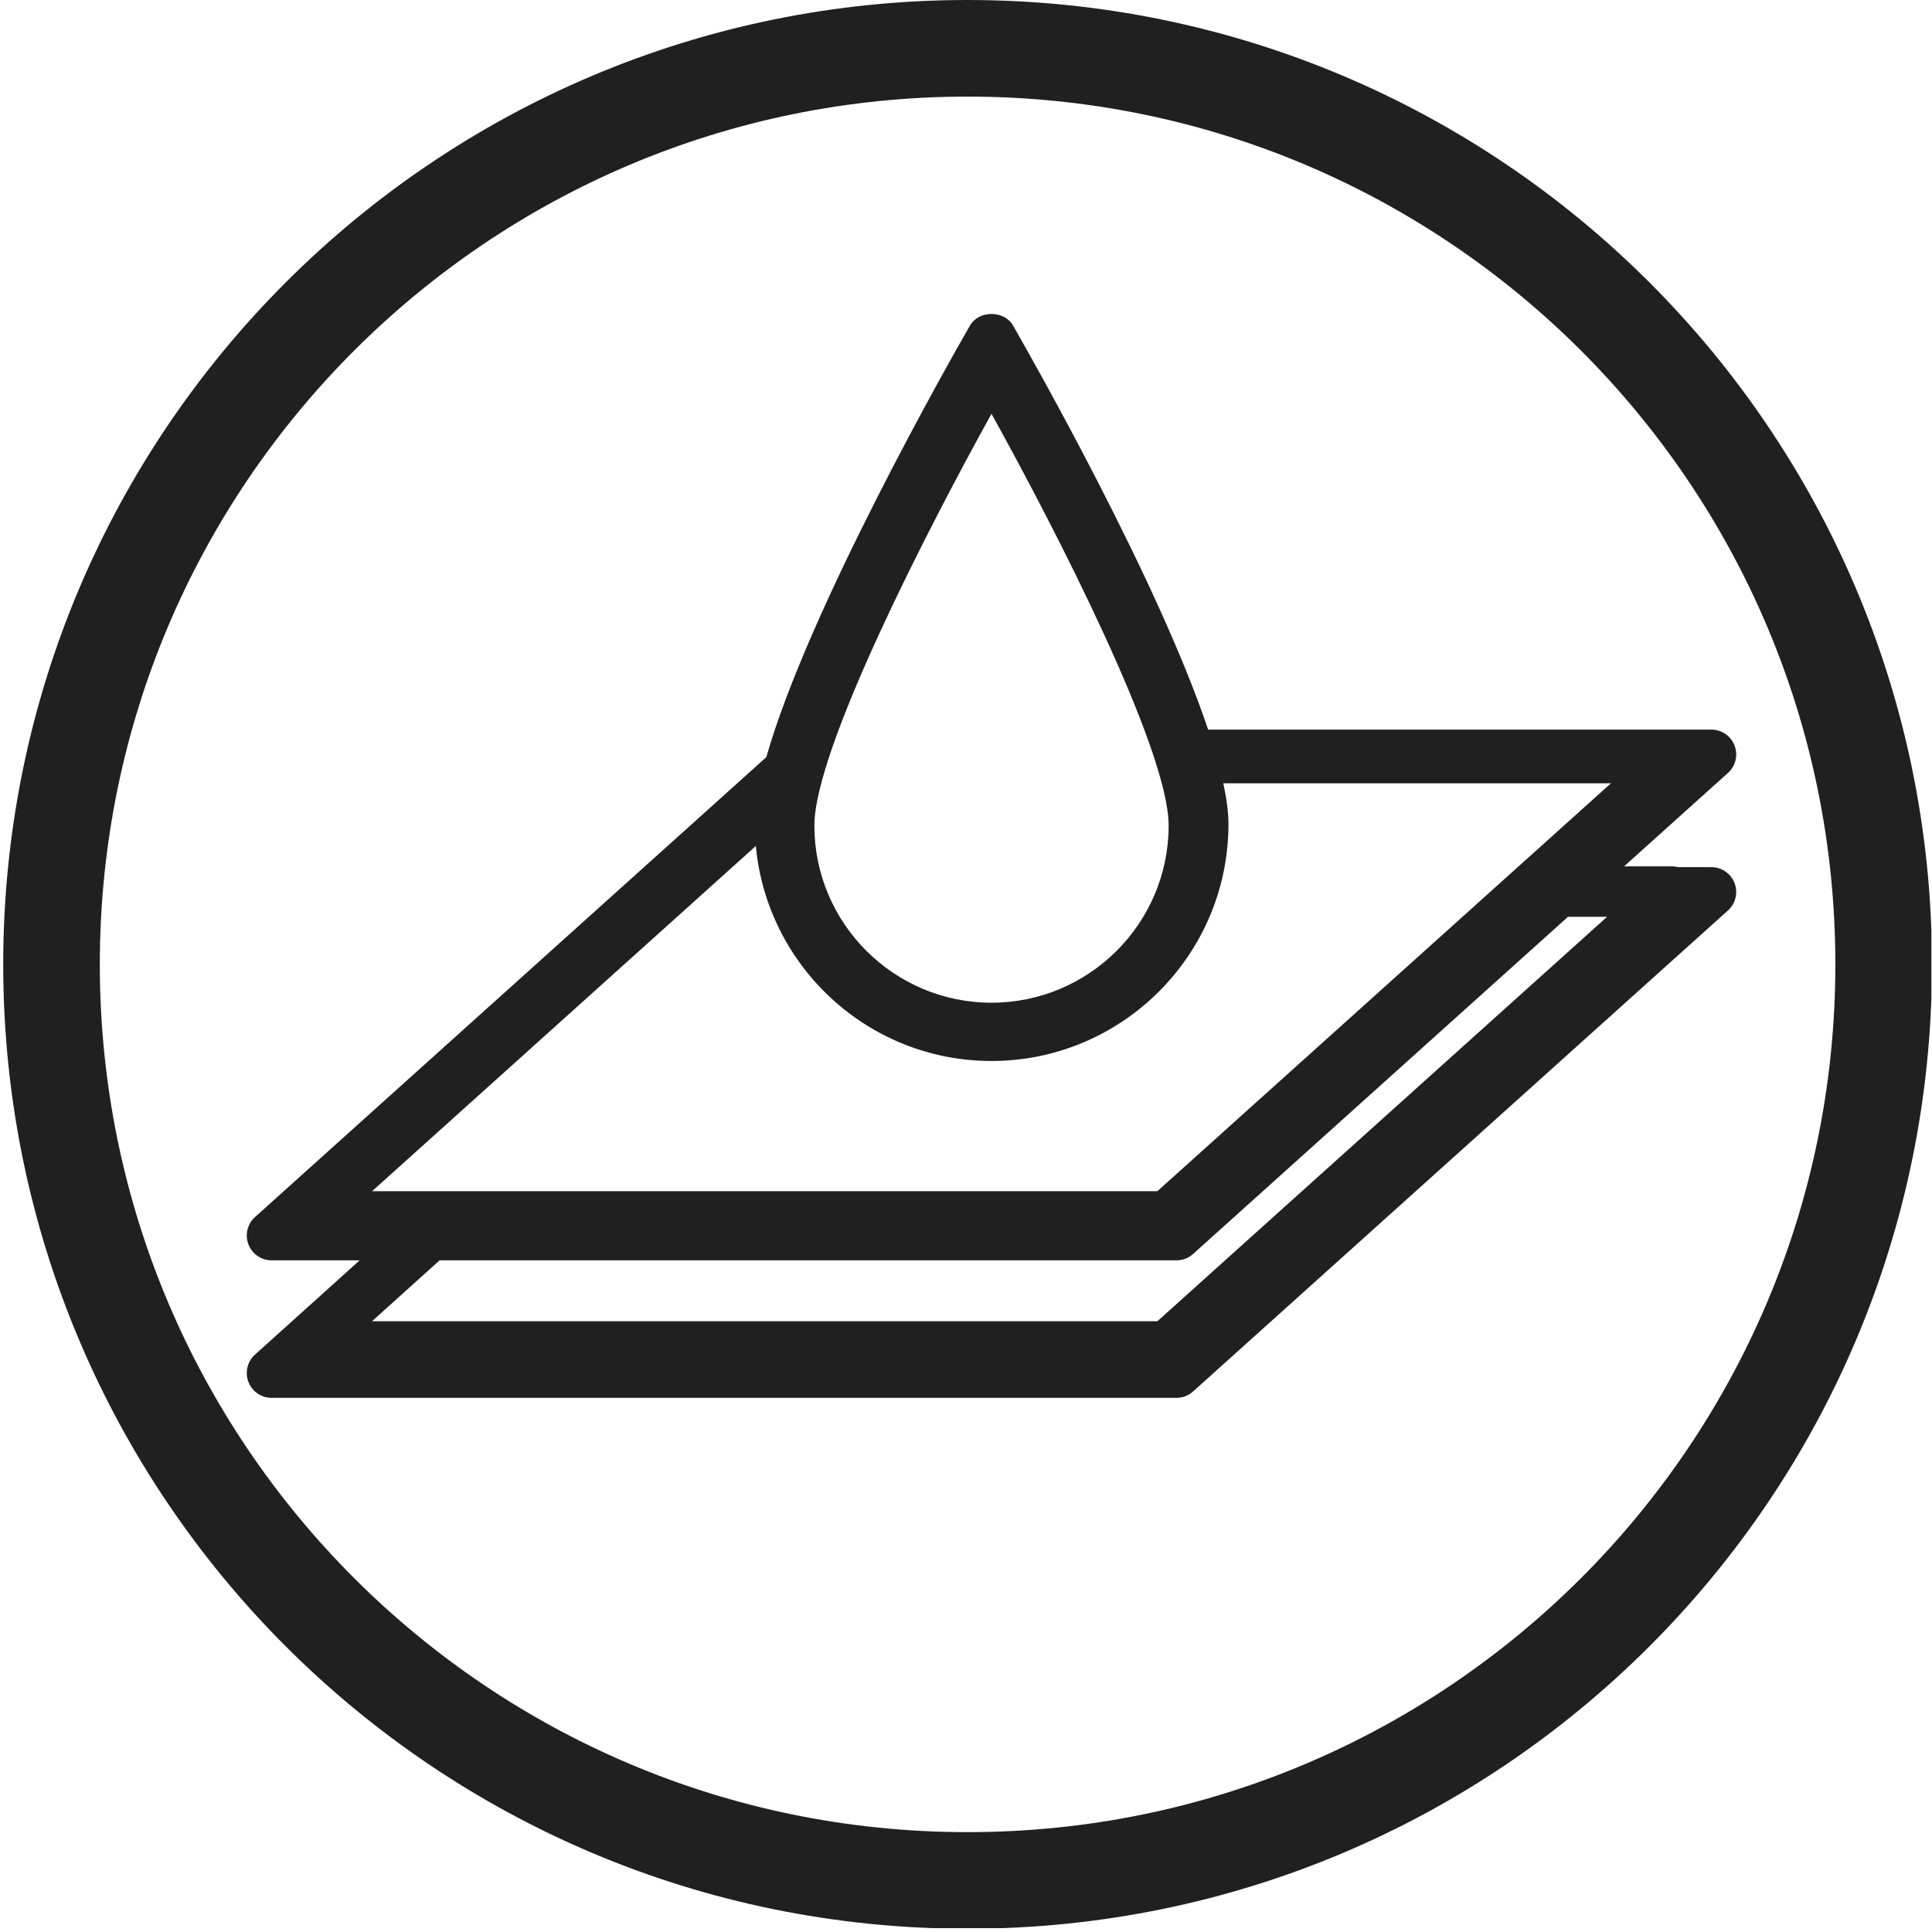 <svg version="1.0" preserveAspectRatio="xMidYMid meet" height="500" viewBox="0 0 375 375" zoomAndPan="magnify" width="500" xmlns:xlink="http://www.w3.org/1999/xlink" xmlns="http://www.w3.org/2000/svg"><defs><clipPath id="8e29e7e6ef"><path clip-rule="nonzero" d="M 0.625 0 L 374.875 0 L 374.875 374.25 L 0.625 374.25 Z M 0.625 0"></path></clipPath><clipPath id="10ffeff712"><path clip-rule="nonzero" d="M 187.809 0 C 84.43 0 0.625 83.805 0.625 187.184 C 0.625 290.562 84.43 374.367 187.809 374.367 C 291.188 374.367 374.992 290.562 374.992 187.184 C 374.992 83.805 291.188 0 187.809 0 Z M 187.809 0"></path></clipPath><clipPath id="dce967f4dd"><path clip-rule="nonzero" d="M 55.316 66 L 329.797 66 L 329.797 265.559 L 55.316 265.559 Z M 55.316 66"></path></clipPath><clipPath id="e5f6c13a81"><path clip-rule="nonzero" d="M 47.402 60.047 L 337 60.047 L 337 271.297 L 47.402 271.297 Z M 47.402 60.047"></path></clipPath></defs><g clip-path="url(#8e29e7e6ef)"><g clip-path="url(#10ffeff712)"><path stroke-miterlimit="4" stroke-opacity="1" stroke-width="50" stroke="#202020" d="M 249.578 0 C 111.74 0 0 111.74 0 249.578 C 0 387.417 111.74 499.156 249.578 499.156 C 387.417 499.156 499.156 387.417 499.156 249.578 C 499.156 111.74 387.417 0 249.578 0 Z M 249.578 0" stroke-linejoin="miter" fill="none" transform="matrix(0.75, 0, 0, 0.75, 0.625, -0)" stroke-linecap="butt"></path></g></g><g clip-path="url(#dce967f4dd)"><path fill-rule="nonzero" fill-opacity="1" d="M 56.086 262.637 C 56.762 264.398 58.457 265.559 60.34 265.559 L 226.387 265.559 C 227.512 265.559 228.598 265.145 229.438 264.395 L 327.605 176.109 C 329.008 174.848 329.488 172.852 328.812 171.09 C 328.141 169.324 326.445 168.164 324.559 168.164 L 308.379 168.164 L 327.605 150.871 C 329.008 149.609 329.488 147.613 328.812 145.852 C 328.141 144.09 326.445 142.926 324.559 142.926 L 232.207 142.926 C 222.988 115.43 199.637 74.398 196.402 68.77 C 194.777 65.945 190.133 65.945 188.504 68.77 C 185.066 74.754 158.871 120.773 151.129 147.98 L 57.293 232.379 C 55.891 233.641 55.414 235.637 56.086 237.398 C 56.762 239.16 58.457 240.324 60.34 240.324 L 76.496 240.324 L 57.293 257.621 C 55.891 258.883 55.414 260.879 56.086 262.641 Z M 192.449 80.316 C 204.762 102.523 226.832 145.395 226.832 160.25 C 226.832 179.207 211.406 194.625 192.449 194.625 C 173.496 194.625 158.07 179.207 158.07 160.25 C 158.07 145.395 180.137 102.523 192.449 80.316 Z M 149.055 162.098 C 150.035 185.215 169.094 203.738 192.449 203.738 C 216.43 203.738 235.941 184.227 235.941 160.25 C 235.941 157.93 235.531 155.141 234.82 152.039 L 312.68 152.039 L 224.641 231.211 L 72.219 231.211 L 149.051 162.098 Z M 90.113 240.324 L 226.395 240.324 C 227.52 240.324 228.602 239.91 229.441 239.156 L 298.246 177.281 L 312.68 177.281 L 293.496 194.531 C 293.414 194.605 293.332 194.668 293.254 194.75 L 224.645 256.453 L 72.203 256.453 L 90.105 240.328 Z M 90.113 240.324" fill="#202020"></path></g><g clip-path="url(#e5f6c13a81)"><path fill-rule="nonzero" fill-opacity="1" d="M 48.219 268.23 C 48.934 270.098 50.727 271.324 52.719 271.324 L 228.344 271.324 C 229.535 271.324 230.68 270.887 231.566 270.09 L 335.398 176.715 C 336.883 175.379 337.391 173.27 336.676 171.406 C 335.961 169.539 334.172 168.312 332.176 168.312 L 315.062 168.312 L 335.398 150.023 C 336.883 148.688 337.391 146.578 336.676 144.711 C 335.961 142.848 334.172 141.617 332.176 141.617 L 234.496 141.617 C 224.75 112.535 200.051 69.141 196.629 63.184 C 194.91 60.195 189.996 60.195 188.273 63.184 C 184.637 69.516 156.934 118.188 148.742 146.961 L 49.496 236.23 C 48.012 237.562 47.508 239.676 48.219 241.539 C 48.934 243.402 50.727 244.633 52.719 244.633 L 69.805 244.633 L 49.496 262.926 C 48.012 264.262 47.508 266.371 48.219 268.238 Z M 192.449 75.398 C 205.473 98.887 228.812 144.23 228.812 159.941 C 228.812 179.992 212.496 196.301 192.449 196.301 C 172.398 196.301 156.086 179.992 156.086 159.941 C 156.086 144.23 179.426 98.887 192.449 75.398 Z M 146.551 161.895 C 147.586 186.348 167.746 205.938 192.449 205.938 C 217.812 205.938 238.445 185.301 238.445 159.941 C 238.445 157.484 238.012 154.535 237.262 151.254 L 319.609 151.254 L 226.492 234.996 L 65.281 234.996 L 146.543 161.895 Z M 84.207 244.633 L 228.348 244.633 C 229.539 244.633 230.684 244.195 231.57 243.398 L 304.344 177.953 L 319.609 177.953 L 299.32 196.199 C 299.234 196.277 299.148 196.344 299.066 196.43 L 226.496 261.695 L 65.266 261.695 L 84.203 244.637 Z M 84.207 244.633" fill="#202020"></path></g></svg>